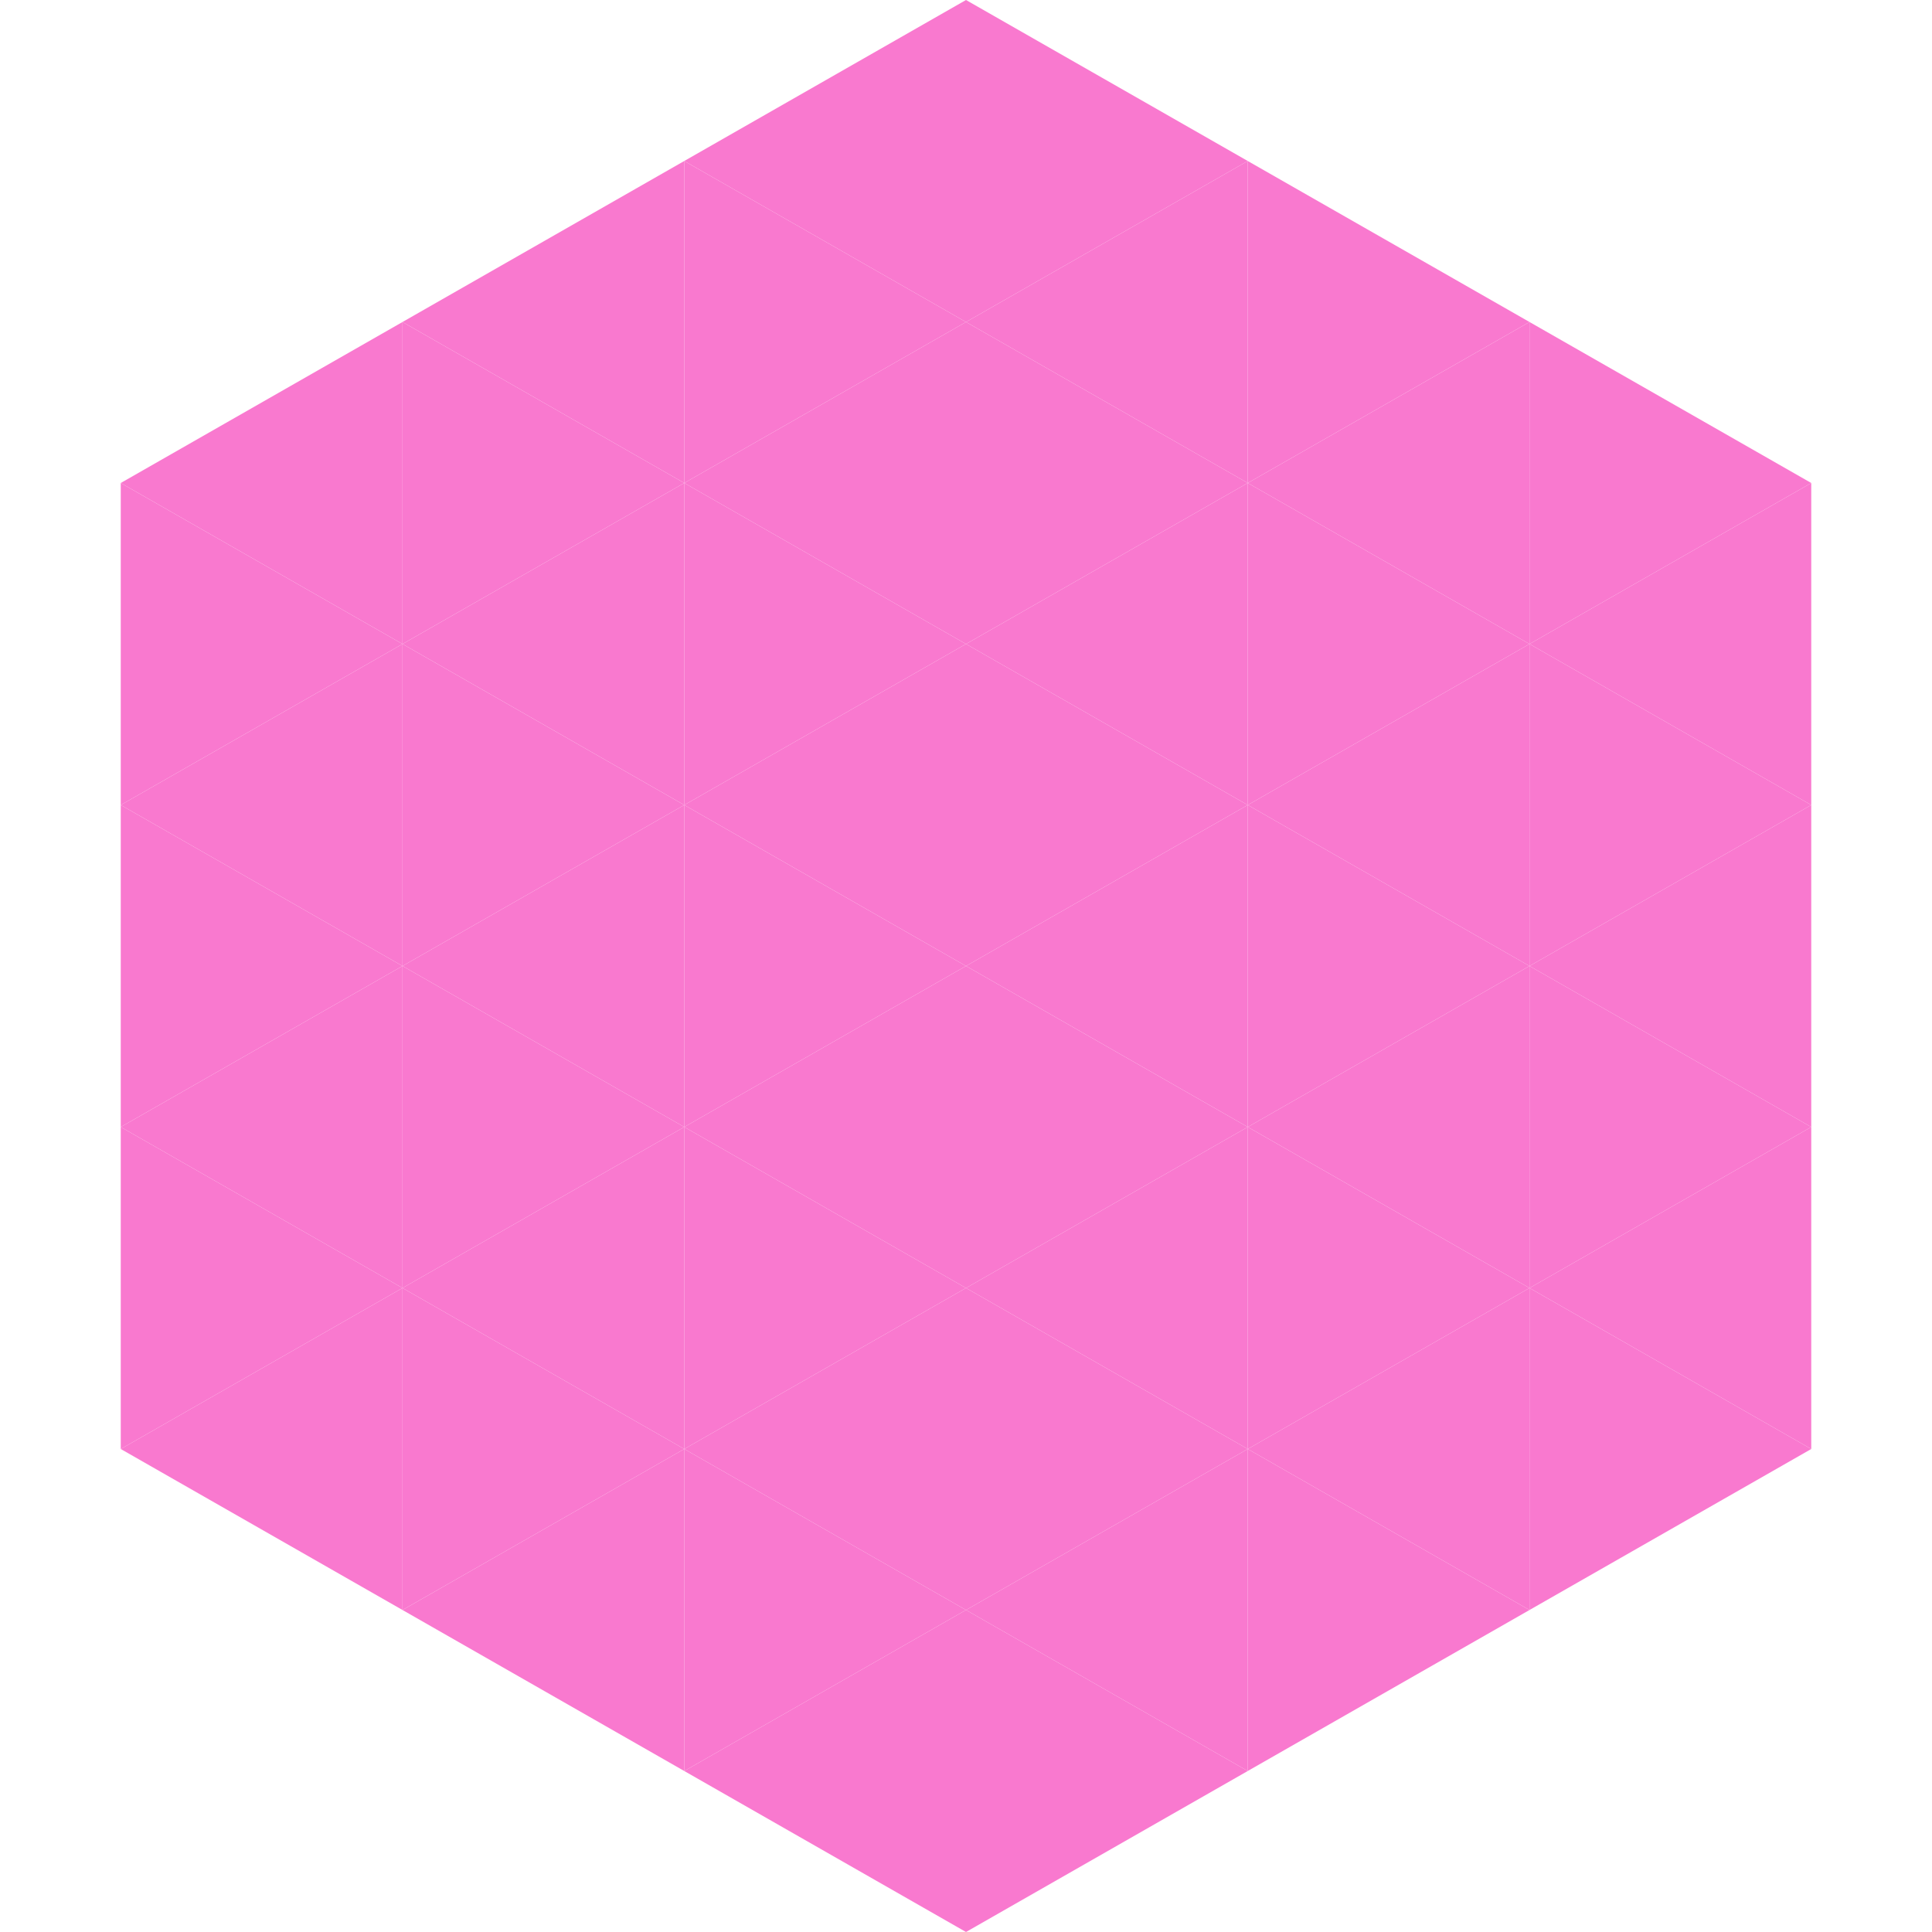 <?xml version="1.0"?>
<!-- Generated by SVGo -->
<svg width="240" height="240"
     xmlns="http://www.w3.org/2000/svg"
     xmlns:xlink="http://www.w3.org/1999/xlink">
<polygon points="50,40 15,60 50,80" style="fill:rgb(249,121,207)" />
<polygon points="190,40 225,60 190,80" style="fill:rgb(249,121,207)" />
<polygon points="15,60 50,80 15,100" style="fill:rgb(249,121,207)" />
<polygon points="225,60 190,80 225,100" style="fill:rgb(249,121,207)" />
<polygon points="50,80 15,100 50,120" style="fill:rgb(249,121,207)" />
<polygon points="190,80 225,100 190,120" style="fill:rgb(249,121,207)" />
<polygon points="15,100 50,120 15,140" style="fill:rgb(249,121,207)" />
<polygon points="225,100 190,120 225,140" style="fill:rgb(249,121,207)" />
<polygon points="50,120 15,140 50,160" style="fill:rgb(249,121,207)" />
<polygon points="190,120 225,140 190,160" style="fill:rgb(249,121,207)" />
<polygon points="15,140 50,160 15,180" style="fill:rgb(249,121,207)" />
<polygon points="225,140 190,160 225,180" style="fill:rgb(249,121,207)" />
<polygon points="50,160 15,180 50,200" style="fill:rgb(249,121,207)" />
<polygon points="190,160 225,180 190,200" style="fill:rgb(249,121,207)" />
<polygon points="15,180 50,200 15,220" style="fill:rgb(255,255,255); fill-opacity:0" />
<polygon points="225,180 190,200 225,220" style="fill:rgb(255,255,255); fill-opacity:0" />
<polygon points="50,0 85,20 50,40" style="fill:rgb(255,255,255); fill-opacity:0" />
<polygon points="190,0 155,20 190,40" style="fill:rgb(255,255,255); fill-opacity:0" />
<polygon points="85,20 50,40 85,60" style="fill:rgb(249,121,207)" />
<polygon points="155,20 190,40 155,60" style="fill:rgb(249,121,207)" />
<polygon points="50,40 85,60 50,80" style="fill:rgb(249,121,207)" />
<polygon points="190,40 155,60 190,80" style="fill:rgb(249,121,207)" />
<polygon points="85,60 50,80 85,100" style="fill:rgb(249,121,207)" />
<polygon points="155,60 190,80 155,100" style="fill:rgb(249,121,207)" />
<polygon points="50,80 85,100 50,120" style="fill:rgb(249,121,207)" />
<polygon points="190,80 155,100 190,120" style="fill:rgb(249,121,207)" />
<polygon points="85,100 50,120 85,140" style="fill:rgb(249,121,207)" />
<polygon points="155,100 190,120 155,140" style="fill:rgb(249,121,207)" />
<polygon points="50,120 85,140 50,160" style="fill:rgb(249,121,207)" />
<polygon points="190,120 155,140 190,160" style="fill:rgb(249,121,207)" />
<polygon points="85,140 50,160 85,180" style="fill:rgb(249,121,207)" />
<polygon points="155,140 190,160 155,180" style="fill:rgb(249,121,207)" />
<polygon points="50,160 85,180 50,200" style="fill:rgb(249,121,207)" />
<polygon points="190,160 155,180 190,200" style="fill:rgb(249,121,207)" />
<polygon points="85,180 50,200 85,220" style="fill:rgb(249,121,207)" />
<polygon points="155,180 190,200 155,220" style="fill:rgb(249,121,207)" />
<polygon points="120,0 85,20 120,40" style="fill:rgb(249,121,207)" />
<polygon points="120,0 155,20 120,40" style="fill:rgb(249,121,207)" />
<polygon points="85,20 120,40 85,60" style="fill:rgb(249,121,207)" />
<polygon points="155,20 120,40 155,60" style="fill:rgb(249,121,207)" />
<polygon points="120,40 85,60 120,80" style="fill:rgb(249,121,207)" />
<polygon points="120,40 155,60 120,80" style="fill:rgb(249,121,207)" />
<polygon points="85,60 120,80 85,100" style="fill:rgb(249,121,207)" />
<polygon points="155,60 120,80 155,100" style="fill:rgb(249,121,207)" />
<polygon points="120,80 85,100 120,120" style="fill:rgb(249,121,207)" />
<polygon points="120,80 155,100 120,120" style="fill:rgb(249,121,207)" />
<polygon points="85,100 120,120 85,140" style="fill:rgb(249,121,207)" />
<polygon points="155,100 120,120 155,140" style="fill:rgb(249,121,207)" />
<polygon points="120,120 85,140 120,160" style="fill:rgb(249,121,207)" />
<polygon points="120,120 155,140 120,160" style="fill:rgb(249,121,207)" />
<polygon points="85,140 120,160 85,180" style="fill:rgb(249,121,207)" />
<polygon points="155,140 120,160 155,180" style="fill:rgb(249,121,207)" />
<polygon points="120,160 85,180 120,200" style="fill:rgb(249,121,207)" />
<polygon points="120,160 155,180 120,200" style="fill:rgb(249,121,207)" />
<polygon points="85,180 120,200 85,220" style="fill:rgb(249,121,207)" />
<polygon points="155,180 120,200 155,220" style="fill:rgb(249,121,207)" />
<polygon points="120,200 85,220 120,240" style="fill:rgb(249,121,207)" />
<polygon points="120,200 155,220 120,240" style="fill:rgb(249,121,207)" />
<polygon points="85,220 120,240 85,260" style="fill:rgb(255,255,255); fill-opacity:0" />
<polygon points="155,220 120,240 155,260" style="fill:rgb(255,255,255); fill-opacity:0" />
</svg>
